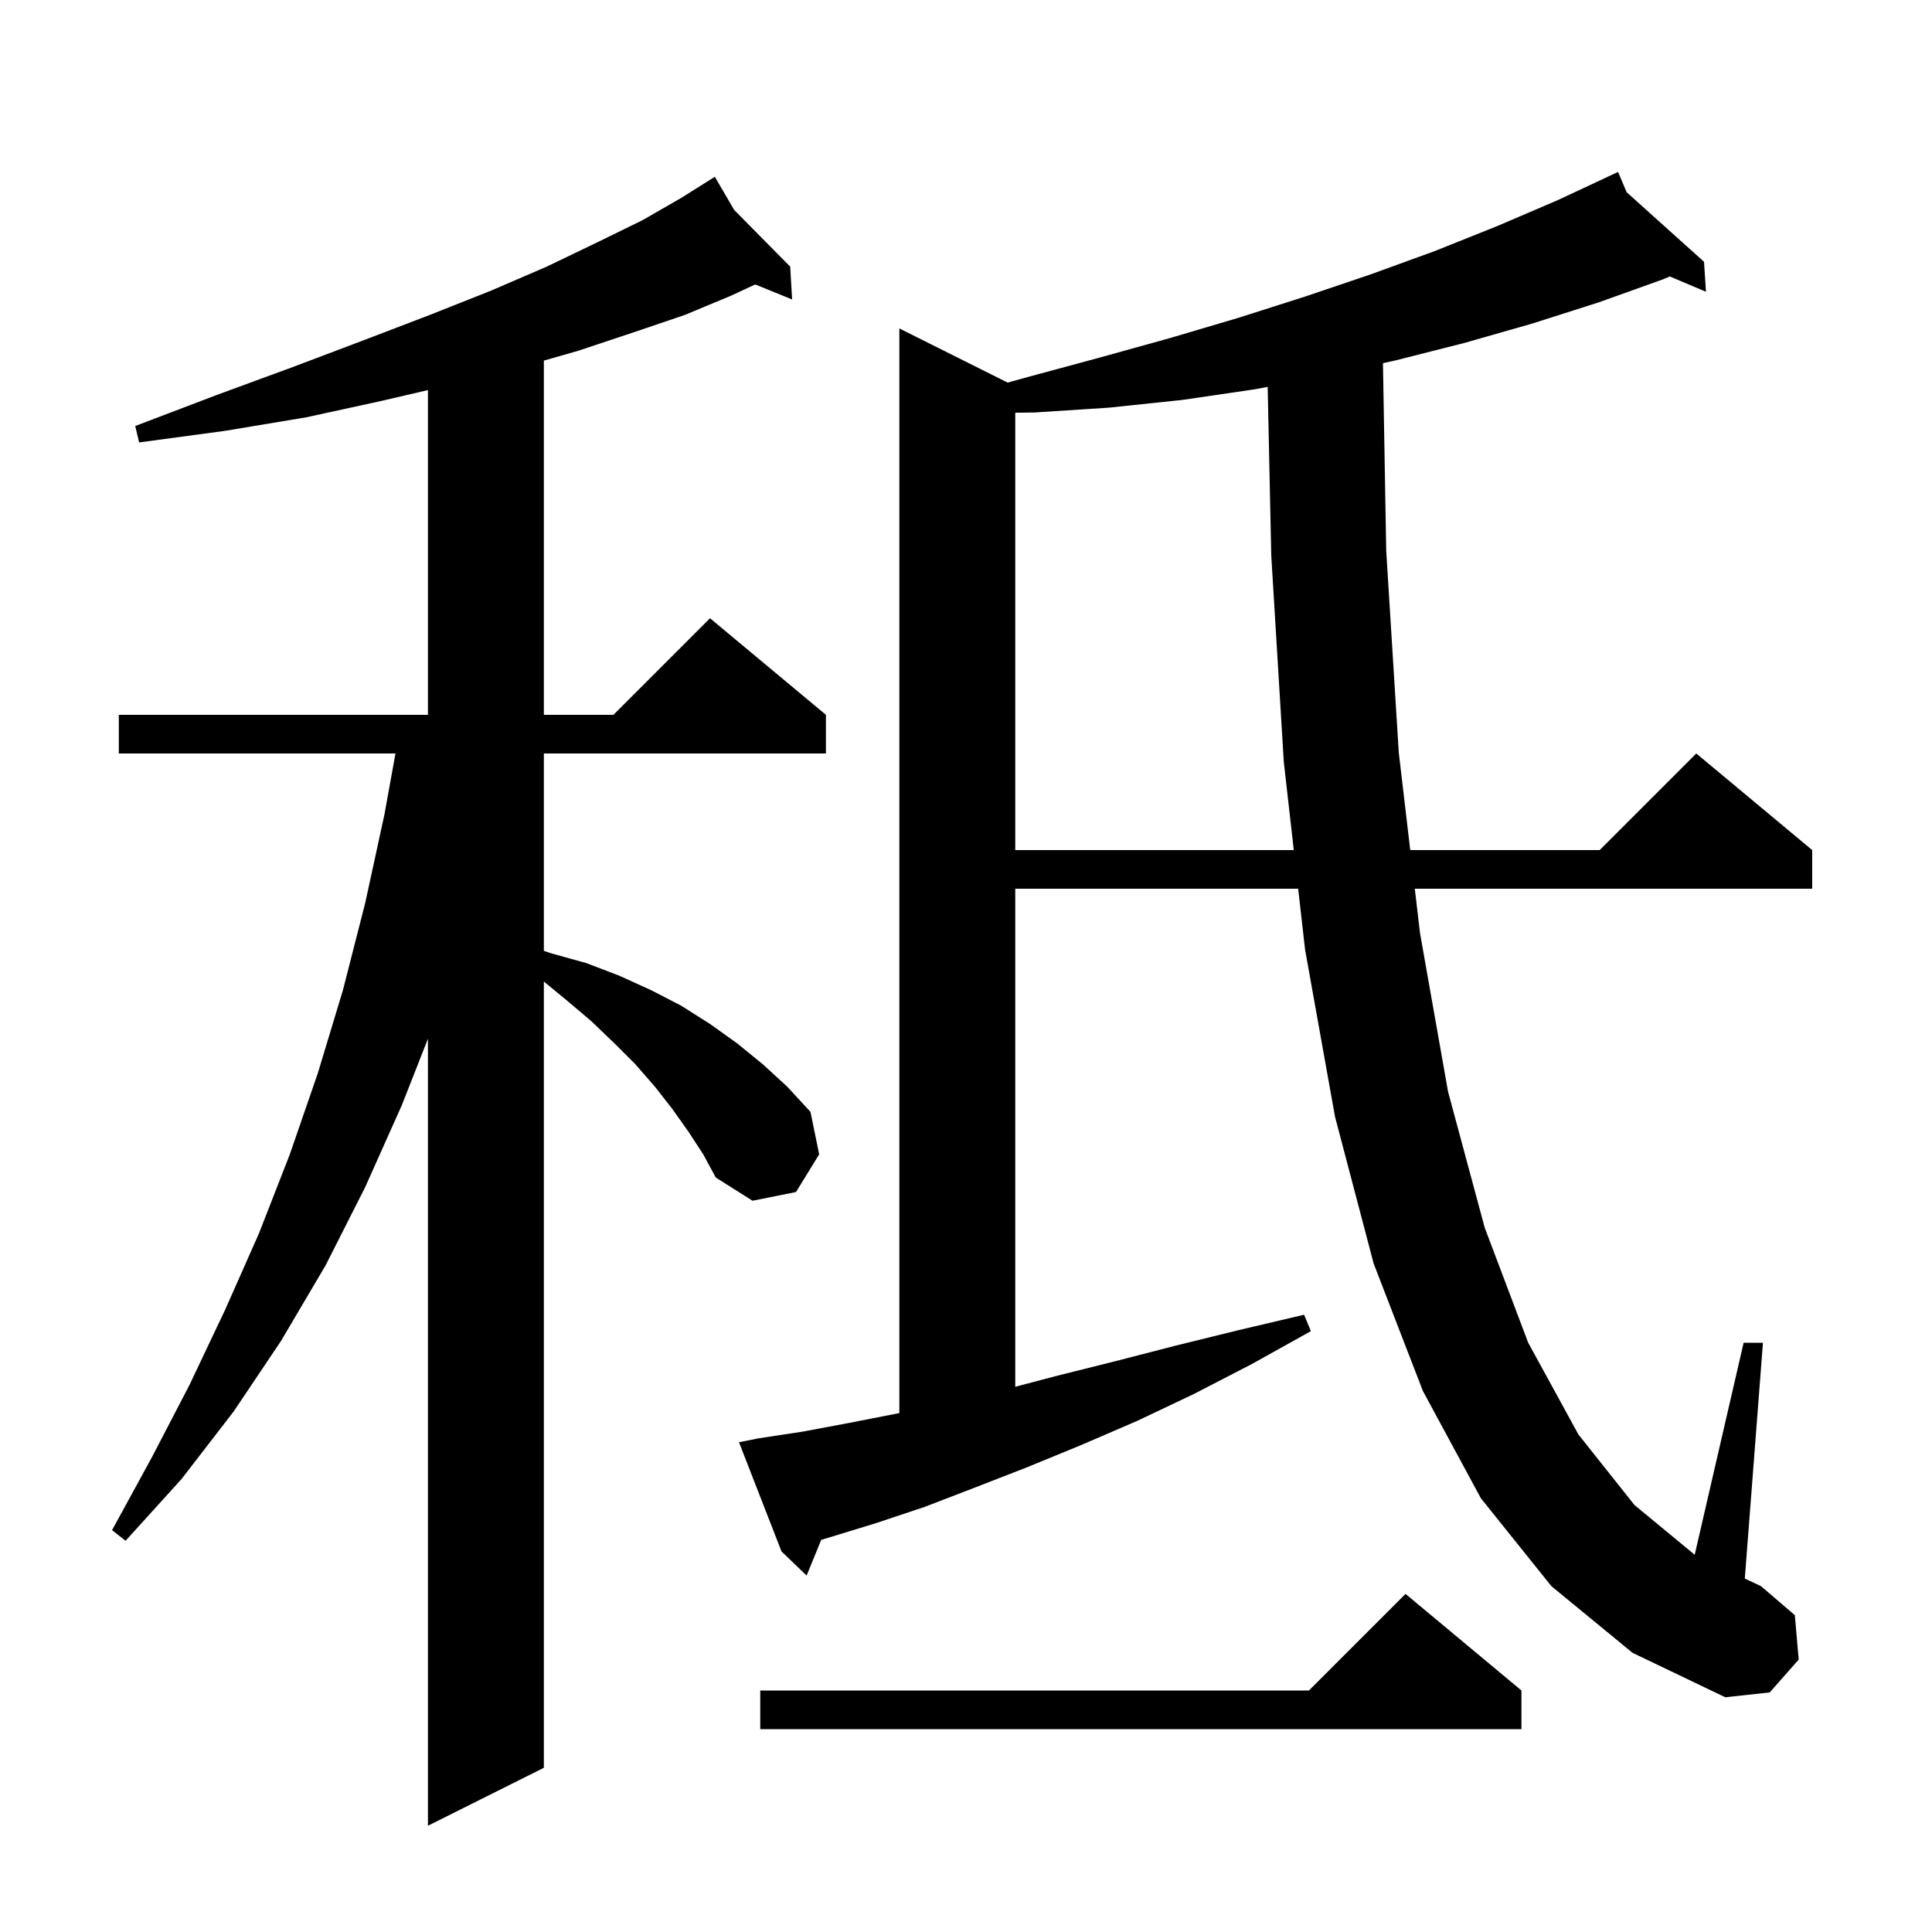 <svg xmlns="http://www.w3.org/2000/svg" xmlns:xlink="http://www.w3.org/1999/xlink" version="1.1" baseProfile="full" viewBox="0 0 200 200" width="200" height="200">
<g fill="black">
<path d="M 71.3 117.2 L 69.6 114.8 L 67.8 112.5 L 65.8 110.2 L 63.6 108.0 L 61.2 105.7 L 58.6 103.5 L 56.3 101.611 L 56.3 183.0 L 44.3 189.0 L 44.3 107.534 L 41.6 114.4 L 37.8 122.9 L 33.7 131.0 L 29.1 138.8 L 24.2 146.1 L 18.8 153.1 L 13.0 159.5 L 11.6 158.4 L 15.7 150.9 L 19.6 143.4 L 23.3 135.6 L 26.8 127.7 L 30.0 119.5 L 32.9 111.1 L 35.5 102.5 L 37.8 93.5 L 39.8 84.3 L 40.939 78.0 L 12.3 78.0 L 12.3 74.0 L 44.3 74.0 L 44.3 40.382 L 39.5 41.5 L 31.7 43.2 L 23.3 44.6 L 14.4 45.8 L 14.0 44.1 L 22.4 40.9 L 30.3 38.0 L 37.7 35.2 L 44.5 32.6 L 50.8 30.1 L 56.6 27.6 L 61.8 25.1 L 66.5 22.8 L 70.5 20.5 L 73.132 18.846 L 73.1 18.8 L 73.14 18.841 L 74.0 18.3 L 76.0 21.733 L 81.8 27.6 L 82.0 31.0 L 78.18 29.446 L 75.7 30.6 L 70.9 32.6 L 65.6 34.4 L 59.9 36.3 L 56.3 37.329 L 56.3 74.0 L 63.5 74.0 L 73.5 64.0 L 85.5 74.0 L 85.5 78.0 L 56.3 78.0 L 56.3 98.433 L 57.1 98.7 L 60.7 99.7 L 64.1 101.0 L 67.4 102.5 L 70.5 104.1 L 73.5 106.0 L 76.3 108.0 L 79.0 110.2 L 81.5 112.5 L 83.9 115.1 L 84.8 119.5 L 82.4 123.4 L 77.9 124.3 L 74.1 121.9 L 72.8 119.5 Z M 157.5 175.0 L 157.5 179.0 L 78.7 179.0 L 78.7 175.0 L 135.5 175.0 L 145.5 165.0 Z M 160.6 164.2 L 153.3 155.1 L 147.3 144.0 L 142.2 130.8 L 138.2 115.6 L 135.1 98.3 L 134.386 92.0 L 105.1 92.0 L 105.1 143.558 L 109.5 142.4 L 115.5 140.9 L 121.7 139.3 L 128.2 137.7 L 135.0 136.1 L 135.7 137.8 L 129.6 141.2 L 123.6 144.3 L 117.7 147.1 L 111.9 149.6 L 106.3 151.9 L 100.9 154.0 L 95.7 156.0 L 90.6 157.7 L 85.7 159.2 L 85.014 159.4 L 83.5 163.1 L 80.9 160.6 L 76.5 149.3 L 78.5 148.9 L 83.1 148.2 L 87.9 147.3 L 93.0 146.3 L 93.1 146.277 L 93.1 34.0 L 104.31 39.605 L 106.5 39.0 L 113.9 37.0 L 121.1 35.0 L 128.2 32.9 L 135.1 30.7 L 141.9 28.4 L 148.5 26.0 L 155.0 23.4 L 161.3 20.7 L 166.529 18.254 L 166.5 18.2 L 166.55 18.245 L 167.5 17.8 L 168.388 19.897 L 176.4 27.1 L 176.6 30.2 L 172.854 28.62 L 172.2 28.9 L 165.5 31.3 L 158.6 33.5 L 151.6 35.5 L 144.5 37.3 L 143.163 37.597 L 143.5 57.0 L 144.8 77.9 L 145.988 88.0 L 165.6 88.0 L 175.6 78.0 L 187.6 88.0 L 187.6 92.0 L 146.459 92.0 L 147.0 96.6 L 149.9 113.0 L 153.7 127.1 L 158.2 139.0 L 163.4 148.5 L 169.2 155.8 L 175.435 160.947 L 180.5 139.0 L 182.5 139.0 L 180.622 163.41 L 182.3 164.2 L 185.8 167.2 L 186.2 171.8 L 183.2 175.2 L 178.6 175.7 L 169.0 171.1 Z M 129.9 40.3 L 122.4 41.4 L 114.8 42.2 L 107.1 42.7 L 105.1 42.725 L 105.1 88.0 L 133.932 88.0 L 132.9 78.9 L 131.6 57.5 L 131.229 40.049 Z " />
</g>
</svg>
